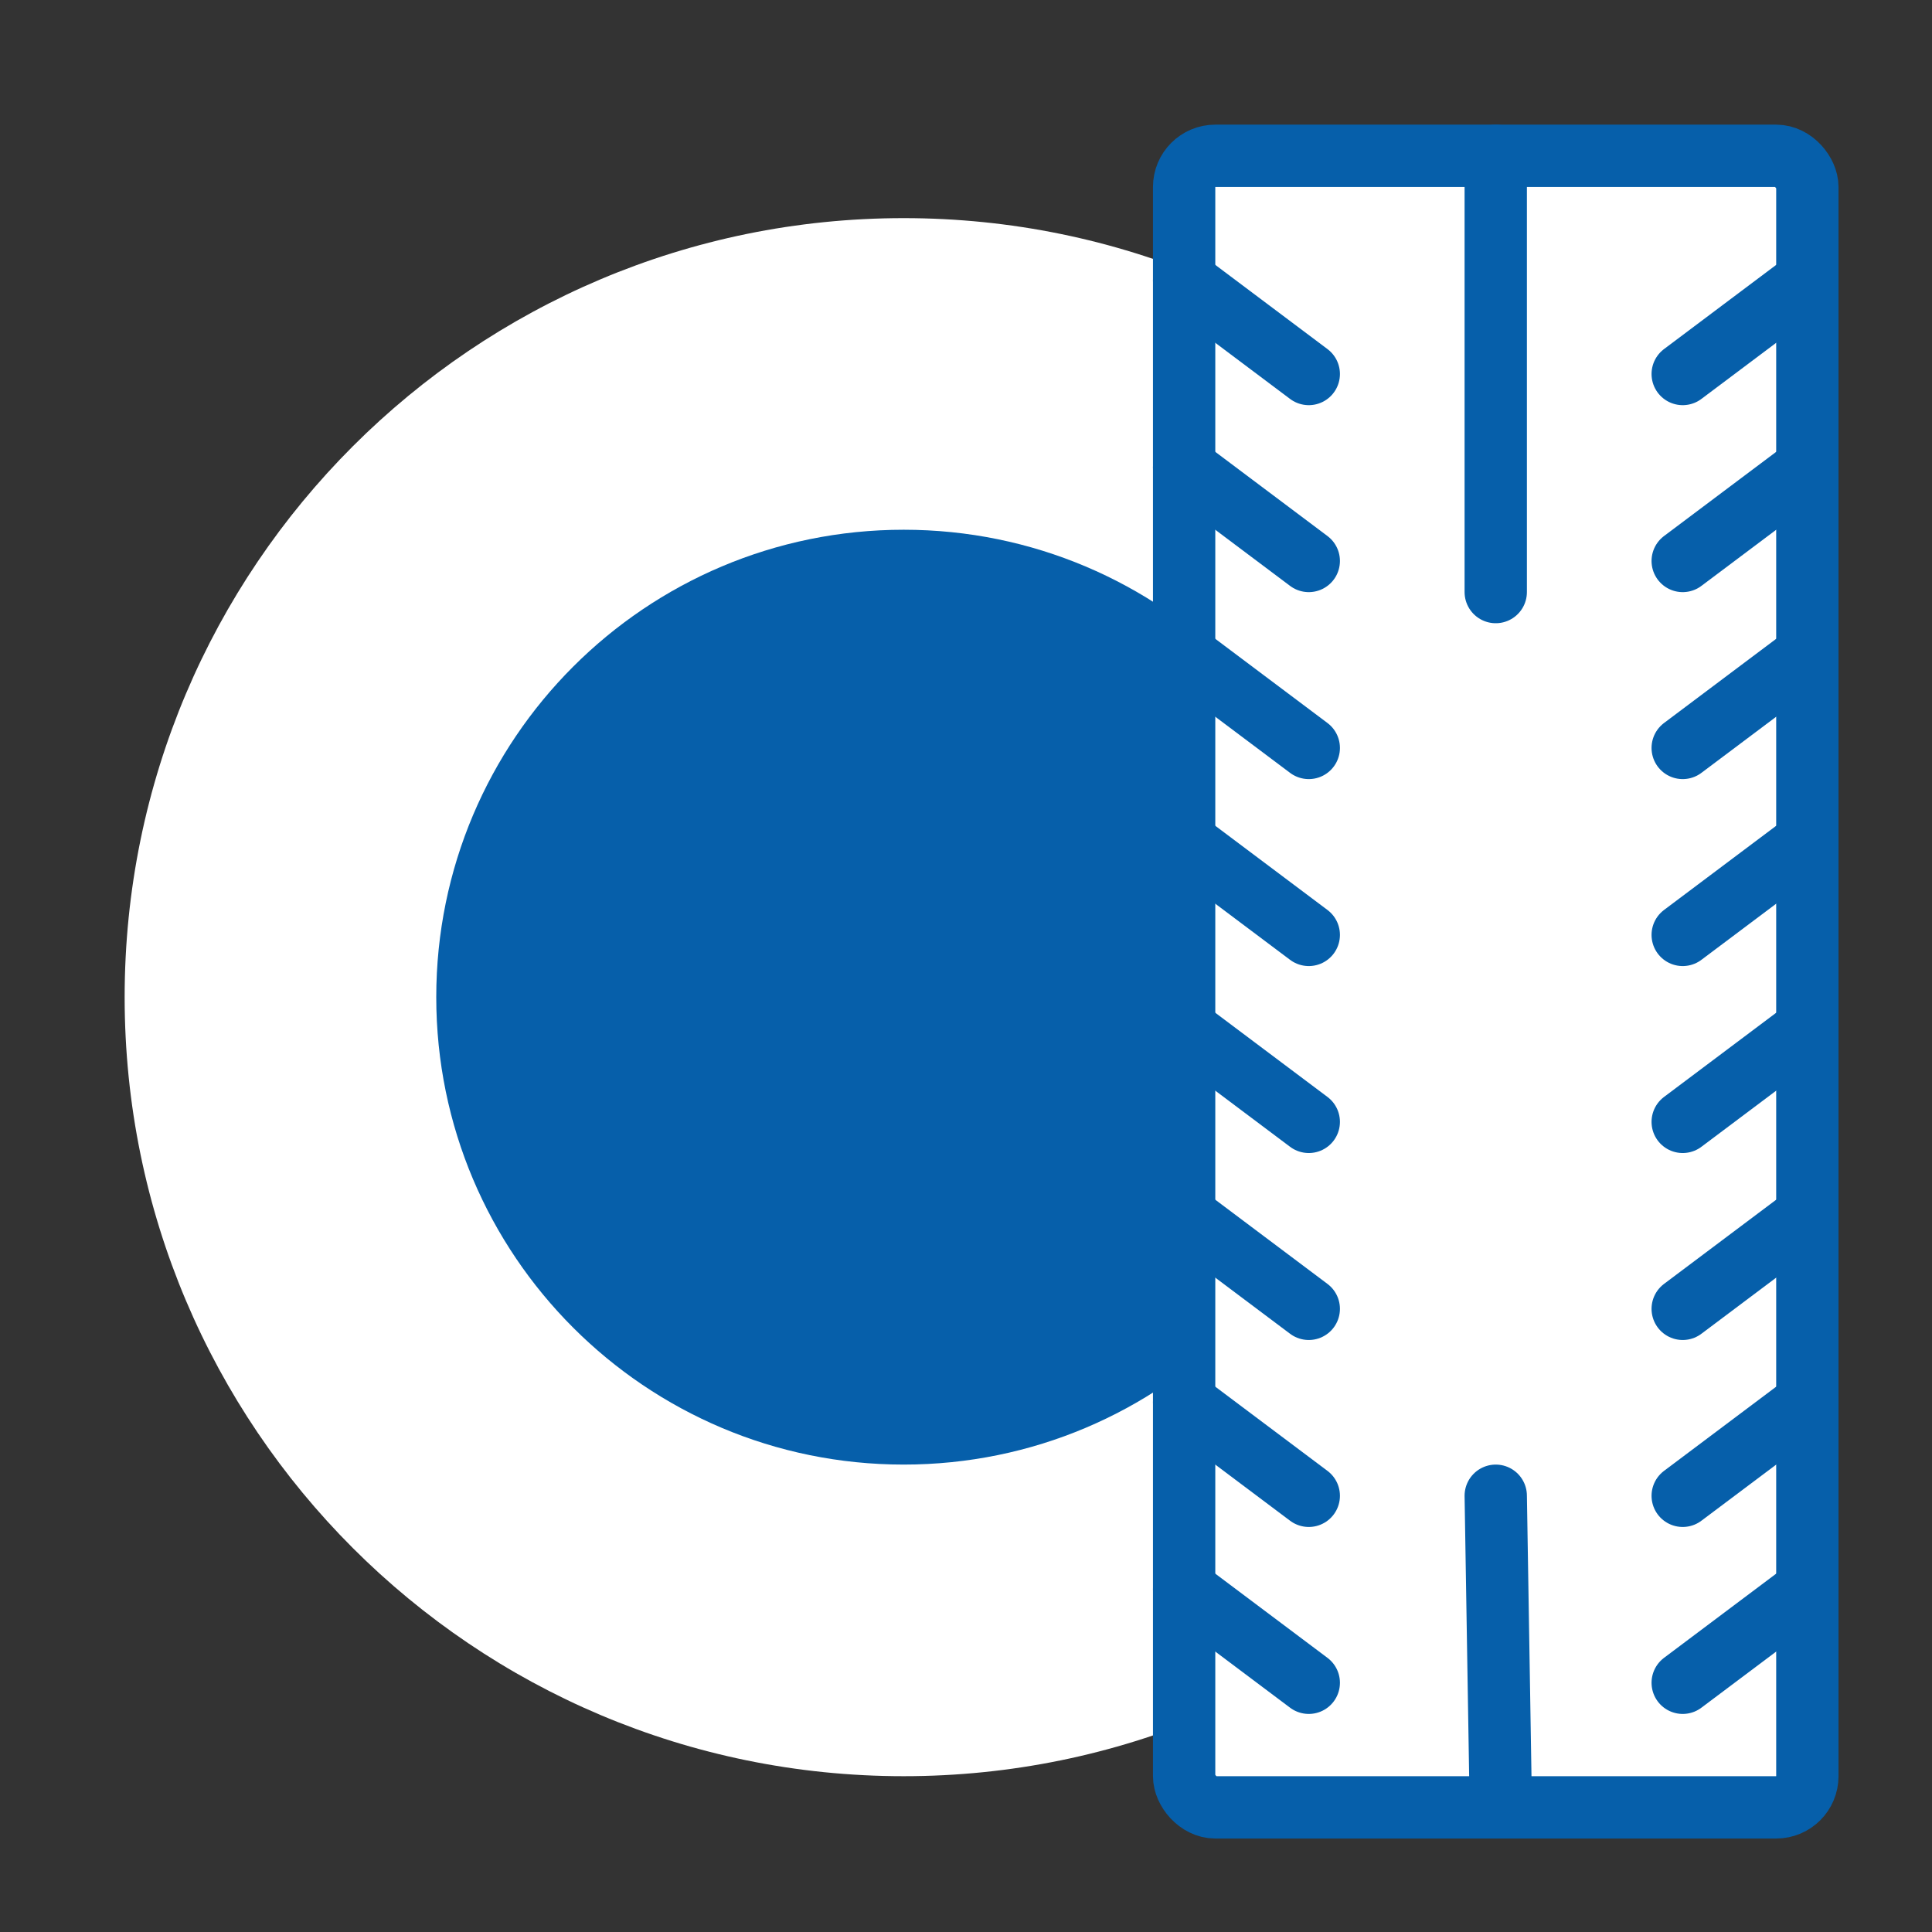 <?xml version="1.0" encoding="UTF-8"?>
<svg width="62px" height="62px" viewBox="0 0 62 62" version="1.1" xmlns="http://www.w3.org/2000/svg" xmlns:xlink="http://www.w3.org/1999/xlink">
    <rect x="0" y="0" width="62" height="62" fill="#333333" stroke="none"/>
    <title>Winterbanden/Icon/62/Groot assortiment</title>
    <g id="Winterbanden/Icon/62/Groot-assortiment" stroke="none" stroke-width="1" fill="none" fill-rule="evenodd">
        <path d="M54,32 C54,45.807 42.807,57 29,57 C15.192,57 4,45.807 4,32 C4,18.193 15.192,7 29,7 C42.807,7 54,18.193 54,32" id="Fill-1" fill="#FFFFFF"></path>
        <path d="M44,32 C44,40.284 37.284,47 29,47 C20.716,47 14,40.284 14,32 C14,23.716 20.716,17 29,17 C37.284,17 44,23.716 44,32" id="Fill-3" fill="#065FAA"></path>
        <rect id="Rectangle" stroke="#065FAA" stroke-width="2" fill="#FFFFFF" stroke-linejoin="round" x="38" y="5" width="20" height="53" rx="1"></rect>
        <path d="M53,13.134 L56.09,10 L53,13.134 Z" id="Fill-1" fill="#065FAA"></path>
        <line x1="58" y1="9" x2="54" y2="12.002" id="Stroke-8" stroke="#065FAA" stroke-width="2" stroke-linecap="round"></line>
        <line x1="42" y1="9" x2="38" y2="12.002" id="Stroke-8-Copy-8" stroke="#065FAA" stroke-width="2" stroke-linecap="round" transform="translate(40, 10.501) scale(-1, 1) translate(-40, -10.501) "></line>
        <line x1="42" y1="15" x2="38" y2="18.002" id="Stroke-8-Copy-9" stroke="#065FAA" stroke-width="2" stroke-linecap="round" transform="translate(40, 16.501) scale(-1, 1) translate(-40, -16.501) "></line>
        <line x1="42" y1="21" x2="38" y2="24.002" id="Stroke-8-Copy-10" stroke="#065FAA" stroke-width="2" stroke-linecap="round" transform="translate(40, 22.501) scale(-1, 1) translate(-40, -22.501) "></line>
        <line x1="42" y1="27" x2="38" y2="30.002" id="Stroke-8-Copy-11" stroke="#065FAA" stroke-width="2" stroke-linecap="round" transform="translate(40, 28.501) scale(-1, 1) translate(-40, -28.501) "></line>
        <line x1="42" y1="33" x2="38" y2="36.002" id="Stroke-8-Copy-12" stroke="#065FAA" stroke-width="2" stroke-linecap="round" transform="translate(40, 34.501) scale(-1, 1) translate(-40, -34.501) "></line>
        <line x1="42" y1="39" x2="38" y2="42.002" id="Stroke-8-Copy-13" stroke="#065FAA" stroke-width="2" stroke-linecap="round" transform="translate(40, 40.501) scale(-1, 1) translate(-40, -40.501) "></line>
        <line x1="42" y1="45" x2="38" y2="48.002" id="Stroke-8-Copy-14" stroke="#065FAA" stroke-width="2" stroke-linecap="round" transform="translate(40, 46.501) scale(-1, 1) translate(-40, -46.501) "></line>
        <line x1="42" y1="51" x2="38" y2="54.002" id="Stroke-8-Copy-15" stroke="#065FAA" stroke-width="2" stroke-linecap="round" transform="translate(40, 52.501) scale(-1, 1) translate(-40, -52.501) "></line>
        <line x1="58" y1="15" x2="54" y2="18.002" id="Stroke-8-Copy" stroke="#065FAA" stroke-width="2" stroke-linecap="round"></line>
        <line x1="58" y1="21" x2="54" y2="24.002" id="Stroke-8-Copy-2" stroke="#065FAA" stroke-width="2" stroke-linecap="round"></line>
        <line x1="58" y1="27" x2="54" y2="30.002" id="Stroke-8-Copy-3" stroke="#065FAA" stroke-width="2" stroke-linecap="round"></line>
        <line x1="58" y1="33" x2="54" y2="36.002" id="Stroke-8-Copy-4" stroke="#065FAA" stroke-width="2" stroke-linecap="round"></line>
        <line x1="58" y1="39" x2="54" y2="42.002" id="Stroke-8-Copy-5" stroke="#065FAA" stroke-width="2" stroke-linecap="round"></line>
        <line x1="58" y1="45" x2="54" y2="48.002" id="Stroke-8-Copy-6" stroke="#065FAA" stroke-width="2" stroke-linecap="round"></line>
        <line x1="58" y1="51" x2="54" y2="54.002" id="Stroke-8-Copy-7" stroke="#065FAA" stroke-width="2" stroke-linecap="round"></line>
        <path d="M53.505,53.135 L56.088,50.514 L53.505,53.135 Z" id="Fill-22" fill="#065FAA"></path>
        <line x1="48" y1="5" x2="48" y2="19" id="Path-4" stroke="#065FAA" stroke-width="2" fill="#D8D8D8" stroke-linecap="round"></line>
        <line x1="48" y1="48" x2="48.153" y2="57.365" id="Path-4-Copy" stroke="#065FAA" stroke-width="2" fill="#D8D8D8" stroke-linecap="round"></line>
    </g>
</svg>